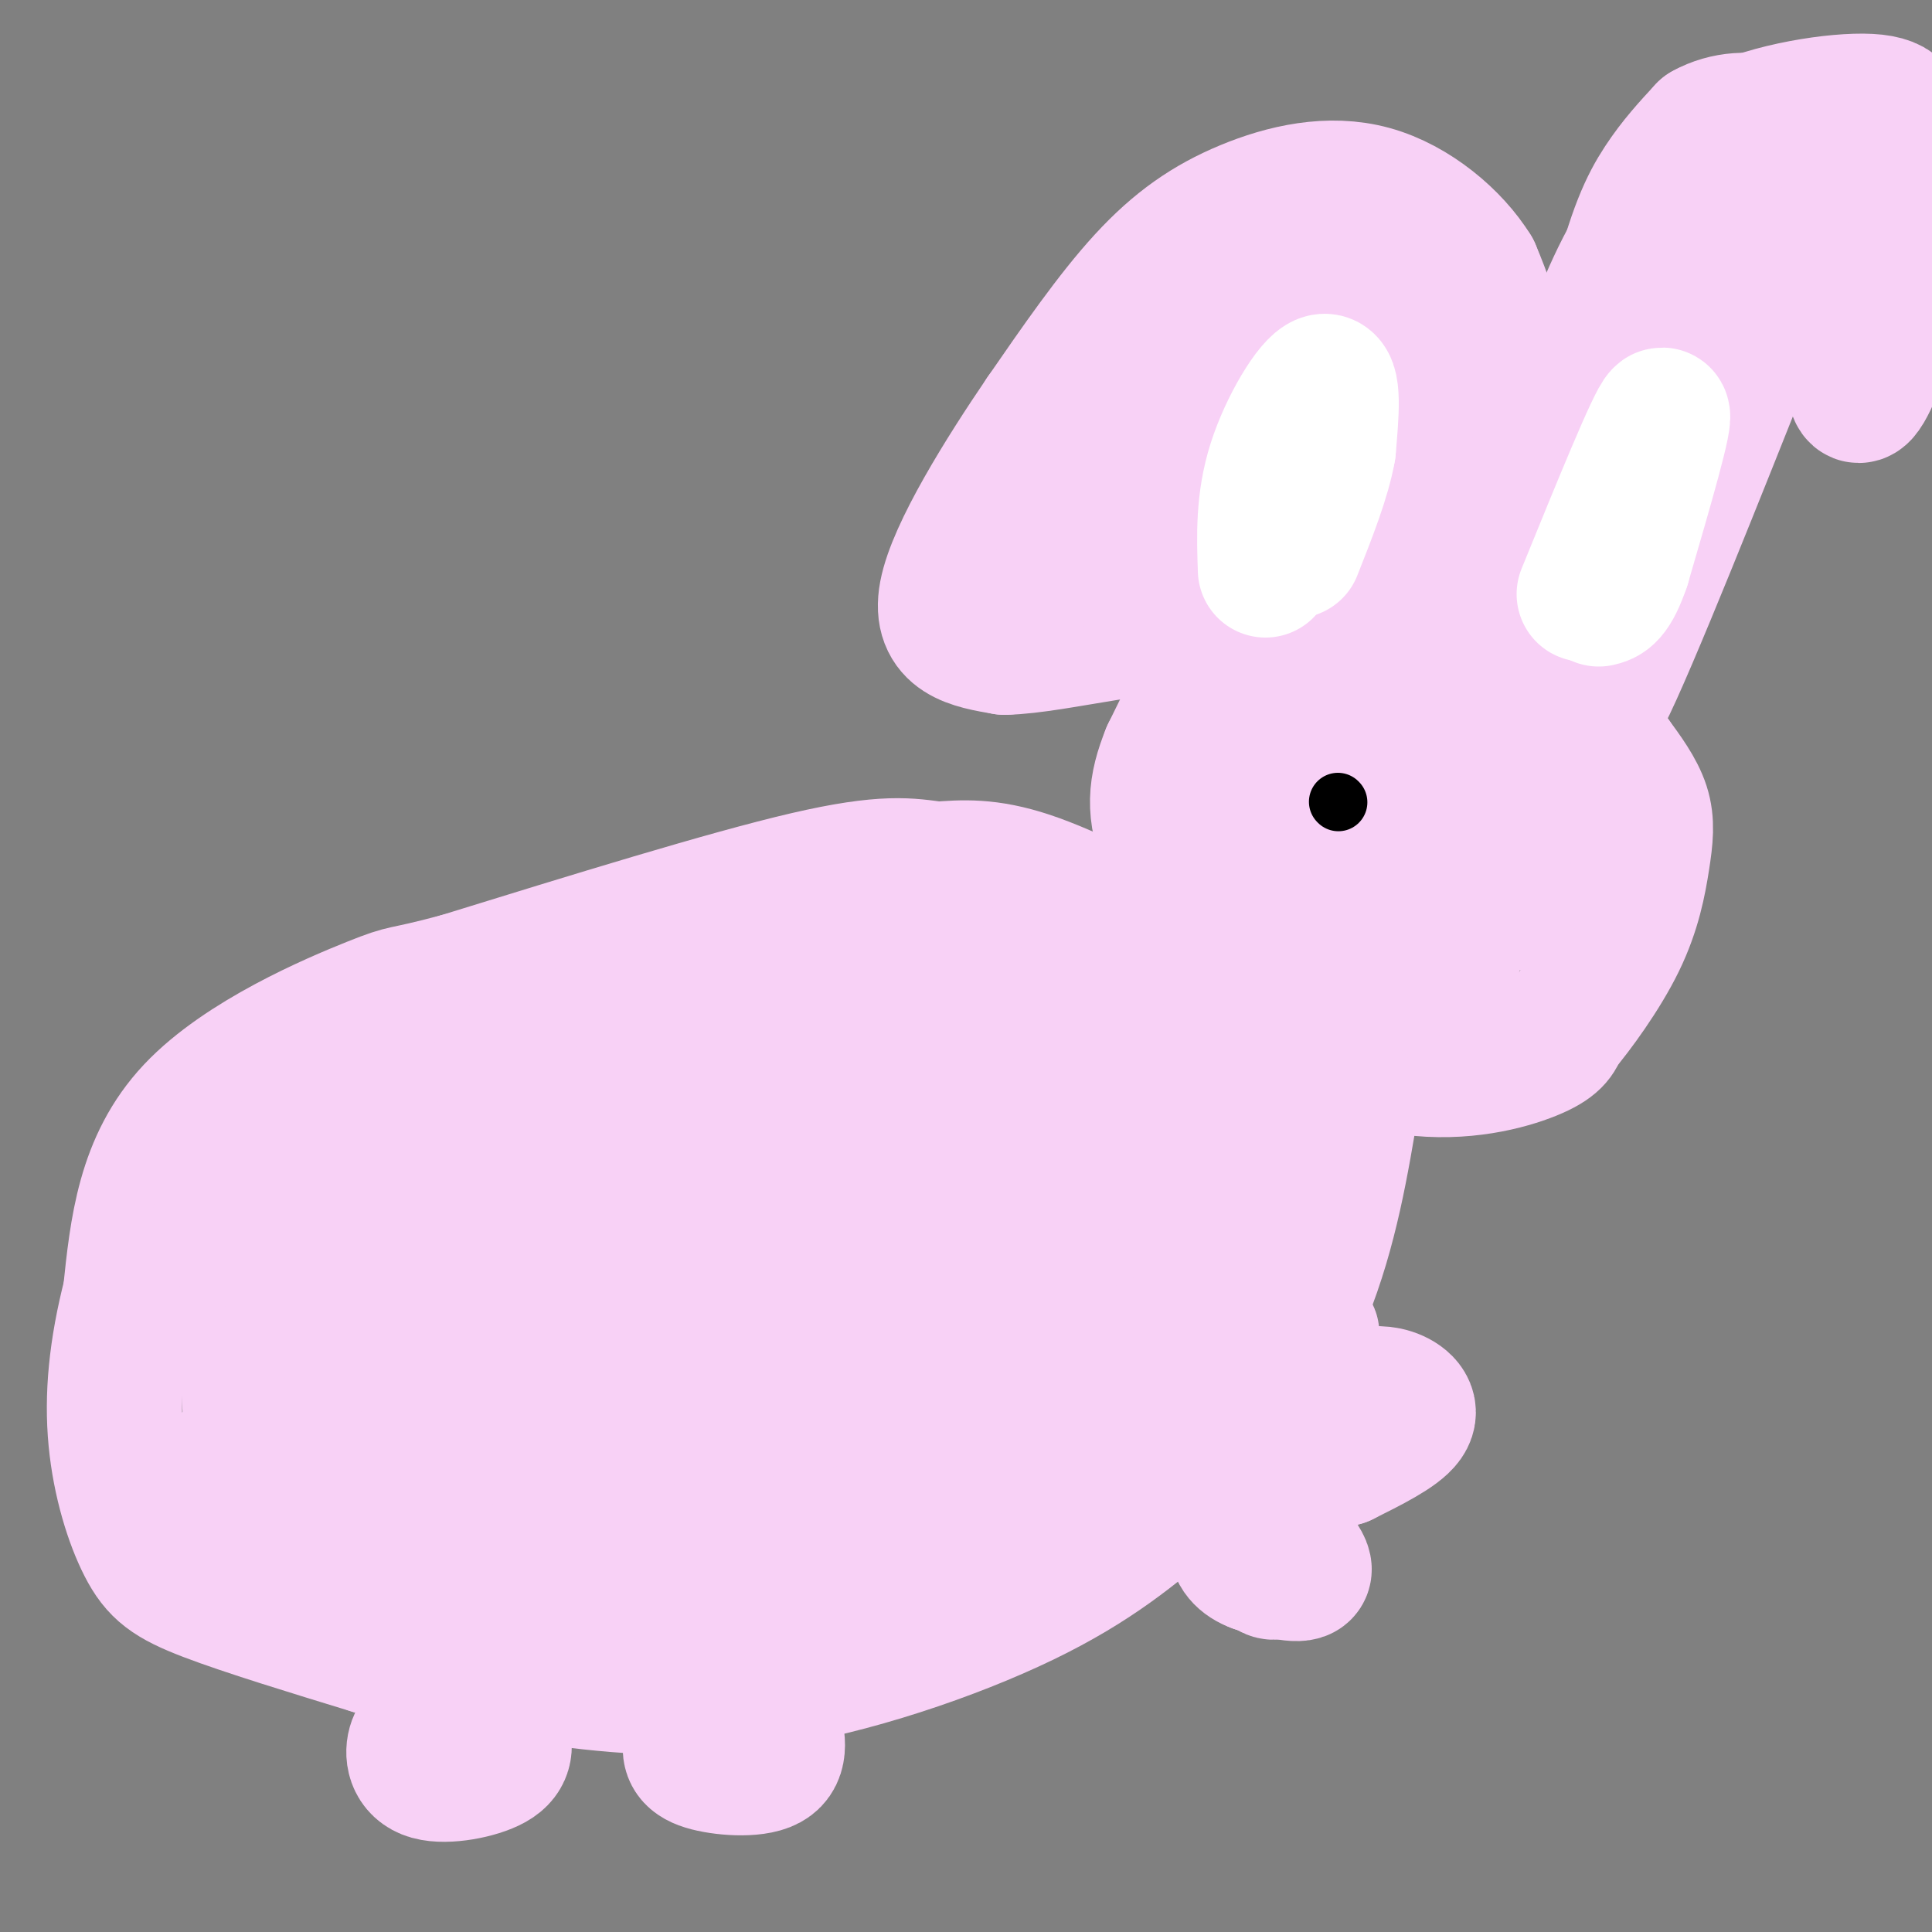 <svg viewBox='0 0 400 400' version='1.1' xmlns='http://www.w3.org/2000/svg' xmlns:xlink='http://www.w3.org/1999/xlink'><rect x="0" y="0" width="400" height="400" fill="#808080" stroke="none"/><g fill='none' stroke='rgb(248,209,246)' stroke-width='28' stroke-linecap='round' stroke-linejoin='round'><path d='M306,127c0.000,0.000 -35.000,-7.000 -35,-7'/><path d='M271,120c-8.422,0.244 -11.978,4.356 -16,11c-4.022,6.644 -8.511,15.822 -13,25'/><path d='M242,156c-2.822,7.000 -3.378,12.000 0,20c3.378,8.000 10.689,19.000 18,30'/><path d='M260,206c8.607,8.155 21.125,13.542 32,15c10.875,1.458 20.107,-1.012 25,-3c4.893,-1.988 5.446,-3.494 6,-5'/><path d='M323,213c3.362,-3.963 8.767,-11.372 12,-18c3.233,-6.628 4.293,-12.477 5,-17c0.707,-4.523 1.059,-7.721 0,-11c-1.059,-3.279 -3.530,-6.640 -6,-10'/><path d='M334,157c-5.833,-6.667 -17.417,-18.333 -29,-30'/><path d='M305,127c-9.500,-6.833 -18.750,-8.917 -28,-11'/><path d='M277,116c-5.202,-1.595 -4.208,-0.083 -6,4c-1.792,4.083 -6.369,10.738 -9,20c-2.631,9.262 -3.315,21.131 -4,33'/><path d='M258,173c-0.450,8.595 0.426,13.582 2,14c1.574,0.418 3.847,-3.734 5,-17c1.153,-13.266 1.187,-35.648 2,-39c0.813,-3.352 2.407,12.324 4,28'/><path d='M271,159c2.290,13.464 6.016,33.124 10,36c3.984,2.876 8.226,-11.033 10,-28c1.774,-16.967 1.078,-36.990 2,-32c0.922,4.990 3.461,34.995 6,65'/><path d='M299,200c2.334,3.850 5.170,-19.024 6,-39c0.830,-19.976 -0.344,-37.056 -1,-28c-0.656,9.056 -0.792,44.246 0,49c0.792,4.754 2.512,-20.927 5,-27c2.488,-6.073 5.744,7.464 9,21'/><path d='M318,176c1.230,5.038 -0.196,7.134 0,3c0.196,-4.134 2.014,-14.498 1,-13c-1.014,1.498 -4.861,14.856 -7,18c-2.139,3.144 -2.569,-3.928 -3,-11'/><path d='M309,173c0.167,0.500 2.083,7.250 4,14'/><path d='M245,197c-11.750,-6.083 -23.500,-12.167 -32,-15c-8.500,-2.833 -13.750,-2.417 -19,-2'/><path d='M194,180c-5.756,-0.800 -10.644,-1.800 -27,2c-16.356,3.800 -44.178,12.400 -72,21'/><path d='M95,203c-13.167,3.524 -10.083,1.833 -18,5c-7.917,3.167 -26.833,11.190 -37,22c-10.167,10.810 -11.583,24.405 -13,38'/><path d='M27,268c-2.955,11.464 -3.844,21.124 -3,30c0.844,8.876 3.419,16.967 6,22c2.581,5.033 5.166,7.010 13,10c7.834,2.990 20.917,6.995 34,11'/><path d='M77,341c11.161,2.796 22.064,4.285 35,6c12.936,1.715 27.906,3.654 46,1c18.094,-2.654 39.313,-9.901 54,-17c14.687,-7.099 22.844,-14.049 31,-21'/><path d='M243,310c5.881,-3.810 5.083,-2.833 9,-9c3.917,-6.167 12.548,-19.476 18,-33c5.452,-13.524 7.726,-27.262 10,-41'/><path d='M261,314c4.583,4.667 9.167,9.333 9,11c-0.167,1.667 -5.083,0.333 -10,-1'/><path d='M260,324c-2.643,-0.929 -4.250,-2.750 -4,-5c0.250,-2.250 2.357,-4.929 4,-4c1.643,0.929 2.821,5.464 4,10'/><path d='M264,325c0.000,1.333 -2.000,-0.333 -4,-2'/><path d='M160,356c0.956,3.711 1.911,7.422 -1,9c-2.911,1.578 -9.689,1.022 -13,0c-3.311,-1.022 -3.156,-2.511 -3,-4'/><path d='M143,361c0.022,-1.644 1.578,-3.756 3,-4c1.422,-0.244 2.711,1.378 4,3'/><path d='M104,359c0.512,2.149 1.024,4.298 -2,6c-3.024,1.702 -9.583,2.958 -13,2c-3.417,-0.958 -3.690,-4.131 -3,-6c0.690,-1.869 2.345,-2.435 4,-3'/><path d='M90,358c1.000,0.167 1.500,2.083 2,4'/><path d='M281,289c2.333,-0.378 4.667,-0.756 7,0c2.333,0.756 4.667,2.644 3,5c-1.667,2.356 -7.333,5.178 -13,8'/><path d='M278,302c-3.578,0.667 -6.022,-1.667 -5,-4c1.022,-2.333 5.511,-4.667 10,-7'/><path d='M58,256c-2.530,5.911 -5.059,11.821 -6,21c-0.941,9.179 -0.293,21.625 2,25c2.293,3.375 6.233,-2.322 11,-20c4.767,-17.678 10.362,-47.337 12,-51c1.638,-3.663 -0.681,18.668 -3,41'/><path d='M74,272c-1.655,20.117 -4.293,49.909 5,37c9.293,-12.909 30.518,-68.518 33,-75c2.482,-6.482 -13.780,36.164 -13,42c0.780,5.836 18.601,-25.137 31,-42c12.399,-16.863 19.377,-19.617 24,-22c4.623,-2.383 6.892,-4.395 8,-4c1.108,0.395 1.054,3.198 1,6'/><path d='M163,214c-2.736,12.474 -10.076,40.660 -17,58c-6.924,17.340 -13.431,23.834 0,11c13.431,-12.834 46.799,-44.998 65,-65c18.201,-20.002 21.236,-27.843 15,-10c-6.236,17.843 -21.744,61.371 -26,68c-4.256,6.629 2.740,-23.640 8,-40c5.260,-16.360 8.785,-18.812 11,-20c2.215,-1.188 3.119,-1.112 4,1c0.881,2.112 1.737,6.261 0,15c-1.737,8.739 -6.068,22.068 -9,29c-2.932,6.932 -4.466,7.466 -6,8'/><path d='M208,269c-1.066,1.786 -0.733,2.249 -2,3c-1.267,0.751 -4.136,1.788 1,-7c5.136,-8.788 18.275,-27.400 29,-37c10.725,-9.600 19.034,-10.186 23,-11c3.966,-0.814 3.590,-1.856 4,3c0.410,4.856 1.608,15.609 2,22c0.392,6.391 -0.022,8.420 -7,18c-6.978,9.580 -20.520,26.712 -21,19c-0.480,-7.712 12.102,-40.269 17,-50c4.898,-9.731 2.114,3.362 -2,13c-4.114,9.638 -9.557,15.819 -15,22'/><path d='M237,264c-5.356,8.400 -11.244,18.400 -20,25c-8.756,6.600 -20.378,9.800 -32,13'/><path d='M185,302c-7.822,4.022 -11.378,7.578 -30,8c-18.622,0.422 -52.311,-2.289 -86,-5'/><path d='M69,305c-18.578,-1.578 -22.022,-3.022 -22,-2c0.022,1.022 3.511,4.511 7,8'/><path d='M54,311c7.044,4.089 21.156,10.311 36,13c14.844,2.689 30.422,1.844 46,1'/><path d='M136,325c11.279,1.319 16.477,4.116 21,6c4.523,1.884 8.372,2.853 20,0c11.628,-2.853 31.037,-9.530 41,-15c9.963,-5.470 10.482,-9.735 11,-14'/><path d='M229,302c0.954,-3.149 -2.163,-4.022 3,-6c5.163,-1.978 18.604,-5.062 -3,-1c-21.604,4.062 -78.252,15.268 -99,17c-20.748,1.732 -5.595,-6.011 29,-15c34.595,-8.989 88.634,-19.224 106,-21c17.366,-1.776 -1.940,4.906 -30,12c-28.060,7.094 -64.874,14.598 -84,17c-19.126,2.402 -20.563,-0.299 -22,-3'/><path d='M129,302c-6.029,-1.053 -10.103,-2.187 -7,-6c3.103,-3.813 13.382,-10.306 36,-20c22.618,-9.694 57.574,-22.589 70,-26c12.426,-3.411 2.321,2.660 -29,13c-31.321,10.340 -83.859,24.947 -96,26c-12.141,1.053 16.116,-11.447 43,-20c26.884,-8.553 52.395,-13.158 51,-9c-1.395,4.158 -29.698,17.079 -58,30'/><path d='M139,290c5.260,2.049 47.411,-7.828 61,-10c13.589,-2.172 -1.383,3.362 -16,7c-14.617,3.638 -28.879,5.379 -38,6c-9.121,0.621 -13.101,0.122 -16,-1c-2.899,-1.122 -4.715,-2.869 -7,-4c-2.285,-1.131 -5.037,-1.648 -1,-6c4.037,-4.352 14.864,-12.540 25,-19c10.136,-6.460 19.581,-11.192 34,-15c14.419,-3.808 33.813,-6.691 40,-6c6.187,0.691 -0.834,4.955 -28,12c-27.166,7.045 -74.476,16.870 -81,14c-6.524,-2.870 27.738,-18.435 62,-34'/><path d='M174,234c13.705,-7.911 16.969,-10.688 15,-8c-1.969,2.688 -9.169,10.840 -26,22c-16.831,11.160 -43.293,25.326 -43,20c0.293,-5.326 27.340,-30.144 45,-44c17.660,-13.856 25.933,-16.749 31,-18c5.067,-1.251 6.927,-0.860 4,3c-2.927,3.860 -10.641,11.189 -15,15c-4.359,3.811 -5.364,4.104 -11,5c-5.636,0.896 -15.902,2.395 -21,2c-5.098,-0.395 -5.028,-2.684 -2,-7c3.028,-4.316 9.014,-10.658 15,-17'/><path d='M166,207c5.695,-4.375 12.434,-6.812 14,-9c1.566,-2.188 -2.040,-4.128 -12,-1c-9.960,3.128 -26.274,11.322 -37,15c-10.726,3.678 -15.863,2.839 -21,2'/><path d='M110,214c-7.549,4.877 -15.920,16.070 -25,25c-9.080,8.930 -18.868,15.596 -23,16c-4.132,0.404 -2.609,-5.456 -1,-10c1.609,-4.544 3.305,-7.772 5,-11'/><path d='M66,234c-1.947,0.273 -9.316,6.455 -15,12c-5.684,5.545 -9.684,10.455 1,11c10.684,0.545 36.053,-3.273 47,-10c10.947,-6.727 7.474,-16.364 4,-26'/><path d='M103,221c3.667,-0.167 10.833,12.417 18,25'/><path d='M323,122c4.267,-22.911 8.533,-45.822 12,-60c3.467,-14.178 6.133,-19.622 9,-24c2.867,-4.378 5.933,-7.689 9,-11'/><path d='M353,27c4.123,-2.349 9.930,-2.722 13,-1c3.070,1.722 3.404,5.541 4,10c0.596,4.459 1.456,9.560 0,16c-1.456,6.440 -5.228,14.220 -9,22'/><path d='M361,74c-8.156,20.444 -24.044,60.556 -29,70c-4.956,9.444 1.022,-11.778 7,-33'/><path d='M339,111c6.976,-15.202 20.917,-36.708 27,-50c6.083,-13.292 4.310,-18.369 5,-22c0.690,-3.631 3.845,-5.815 7,-8'/><path d='M378,31c2.511,-1.333 5.289,-0.667 7,1c1.711,1.667 2.356,4.333 3,7'/><path d='M388,39c-1.917,-0.214 -8.208,-4.250 -12,-7c-3.792,-2.750 -5.083,-4.214 -12,2c-6.917,6.214 -19.458,20.107 -32,34'/><path d='M332,68c-2.933,0.711 5.733,-14.511 12,-24c6.267,-9.489 10.133,-13.244 14,-17'/><path d='M358,27c8.356,-4.244 22.244,-6.356 29,-6c6.756,0.356 6.378,3.178 6,6'/><path d='M393,27c-0.963,-0.067 -6.372,-3.234 -13,-4c-6.628,-0.766 -14.477,0.871 -22,6c-7.523,5.129 -14.721,13.751 -20,23c-5.279,9.249 -8.640,19.124 -12,29'/><path d='M326,81c-3.467,8.378 -6.133,14.822 -8,23c-1.867,8.178 -2.933,18.089 -4,28'/><path d='M386,41c-1.333,16.917 -2.667,33.833 -2,39c0.667,5.167 3.333,-1.417 6,-8'/><path d='M390,72c2.667,-7.667 6.333,-22.833 10,-38'/><path d='M311,89c-3.067,5.400 -6.133,10.800 -6,8c0.133,-2.800 3.467,-13.800 4,-22c0.533,-8.200 -1.733,-13.600 -4,-19'/><path d='M305,56c-4.067,-6.595 -12.234,-13.582 -21,-16c-8.766,-2.418 -18.129,-0.266 -26,3c-7.871,3.266 -14.249,7.648 -21,15c-6.751,7.352 -13.876,17.676 -21,28'/><path d='M216,86c-8.244,12.089 -18.356,28.311 -20,37c-1.644,8.689 5.178,9.844 12,11'/><path d='M208,134c10.786,-0.214 31.750,-6.250 42,-4c10.250,2.250 9.786,12.786 10,12c0.214,-0.786 1.107,-12.893 2,-25'/><path d='M262,117c0.485,-9.846 0.696,-21.962 -1,-27c-1.696,-5.038 -5.300,-3.000 -7,-5c-1.700,-2.000 -1.496,-8.038 -9,0c-7.504,8.038 -22.715,30.154 -26,35c-3.285,4.846 5.358,-7.577 14,-20'/><path d='M233,100c6.884,-14.226 17.093,-39.793 21,-32c3.907,7.793 1.514,48.944 4,55c2.486,6.056 9.853,-22.984 15,-38c5.147,-15.016 8.073,-16.008 11,-17'/><path d='M284,68c2.153,8.126 2.037,36.942 4,35c1.963,-1.942 6.007,-34.642 5,-39c-1.007,-4.358 -7.064,19.626 -9,22c-1.936,2.374 0.248,-16.861 0,-27c-0.248,-10.139 -2.928,-11.183 -5,-11c-2.072,0.183 -3.536,1.591 -5,3'/><path d='M274,51c-6.655,10.874 -20.792,36.561 -25,41c-4.208,4.439 1.513,-12.368 3,-19c1.487,-6.632 -1.261,-3.087 -6,7c-4.739,10.087 -11.468,26.716 -13,34c-1.532,7.284 2.134,5.224 5,3c2.866,-2.224 4.933,-4.612 7,-7'/><path d='M245,110c2.167,-1.833 4.083,-2.917 6,-4'/></g>
<g fill='none' stroke='rgb(255,255,255)' stroke-width='28' stroke-linecap='round' stroke-linejoin='round'><path d='M262,118c-0.244,-7.089 -0.489,-14.178 2,-22c2.489,-7.822 7.711,-16.378 10,-17c2.289,-0.622 1.644,6.689 1,14'/><path d='M275,93c-1.000,5.833 -4.000,13.417 -7,21'/><path d='M328,123c7.333,-18.000 14.667,-36.000 16,-37c1.333,-1.000 -3.333,15.000 -8,31'/><path d='M336,117c-2.167,6.333 -3.583,6.667 -5,7'/></g>
<g fill='none' stroke='rgb(0,0,0)' stroke-width='12' stroke-linecap='round' stroke-linejoin='round'><path d='M277,166c0.000,0.000 0.100,0.100 0.1,0.1'/></g>
</svg>